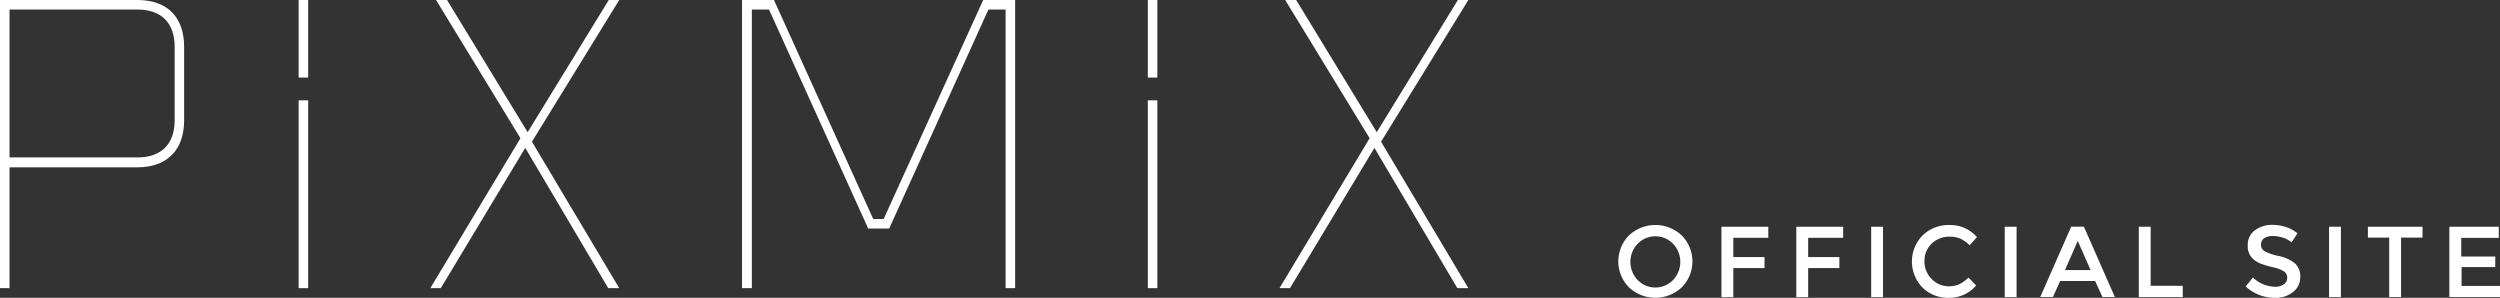 <svg xmlns="http://www.w3.org/2000/svg" width="343.65" height="40.94" viewBox="0 0 343.65 40.94">
  <rect x="0" y="0" width="343.65" height="40.94" fill="#333333" stroke="none"/>
  <defs>
    <style>
      .cls-1 {
        fill: #fff;
      }
    </style>
  </defs>
  <title>logo_footer</title>
  <g id="レイヤー_2" data-name="レイヤー 2">
    <g id="design">
      <g>
        <g>
          <path class="cls-1" d="M231.17,39.5a5.3,5.3,0,0,1-7.25,0,5.08,5.08,0,0,1,0-7.14,5.3,5.3,0,0,1,7.25,0,5.07,5.07,0,0,1,0,7.14Zm-1.2-6a3.39,3.39,0,0,0-4.85,0,3.61,3.61,0,0,0,0,5,3.39,3.39,0,0,0,4.85,0,3.61,3.61,0,0,0,0-5Z"/>
          <path class="cls-1" d="M238.26,32.69v2.65h4.29v1.51h-4.29v4h-1.63V31.17h6.44v1.52Z"/>
          <path class="cls-1" d="M248.55,32.69v2.65h4.29v1.51h-4.29v4h-1.63V31.17h6.44v1.52Z"/>
          <path class="cls-1" d="M257.21,31.17h1.63v9.67h-1.63Z"/>
          <path class="cls-1" d="M267.87,39.35a3.42,3.42,0,0,0,1.45-.28,5,5,0,0,0,1.27-.91l1.05,1.08a4.84,4.84,0,0,1-3.73,1.7,5,5,0,0,1-3.64-1.41,5.13,5.13,0,0,1,0-7.16A5.11,5.11,0,0,1,268,30.93a4.86,4.86,0,0,1,3.75,1.66l-1,1.13a4.53,4.53,0,0,0-1.31-.93,3.66,3.66,0,0,0-1.44-.26,3.43,3.43,0,0,0-2.46.95,3.19,3.19,0,0,0-1,2.42,3.34,3.34,0,0,0,1,2.46A3.2,3.2,0,0,0,267.87,39.35Z"/>
          <path class="cls-1" d="M275.57,31.17h1.63v9.67h-1.63Z"/>
          <path class="cls-1" d="M283.19,38.63l-1,2.2h-1.74l4.26-9.67h1.74l4.26,9.67H289l-1-2.2Zm4.18-1.51-1.76-4-1.76,4Z"/>
          <path class="cls-1" d="M294,40.83V31.17h1.63v8.12h4.41v1.55Z"/>
          <path class="cls-1" d="M312.43,32.44a2.14,2.14,0,0,0-1.17.29,1,1,0,0,0-.46.88,1,1,0,0,0,.46.9,6.9,6.9,0,0,0,1.94.67,5.34,5.34,0,0,1,2.24,1,2.39,2.39,0,0,1,.75,1.92,2.54,2.54,0,0,1-1,2.05,3.8,3.8,0,0,1-2.5.79,5.88,5.88,0,0,1-4-1.56l1-1.23a4.61,4.61,0,0,0,3,1.27,2.08,2.08,0,0,0,1.25-.34,1.06,1.06,0,0,0,.46-.9,1,1,0,0,0-.44-.87,4.58,4.58,0,0,0-1.5-.57,13.43,13.43,0,0,1-1.62-.47,3.65,3.65,0,0,1-1-.56,2.34,2.34,0,0,1-.86-2,2.42,2.42,0,0,1,1-2.07,3.93,3.93,0,0,1,2.41-.73,5.79,5.79,0,0,1,1.84.3,4.81,4.81,0,0,1,1.58.86L315,33.32a3.3,3.3,0,0,0-1.16-.64A4.47,4.47,0,0,0,312.43,32.44Z"/>
          <path class="cls-1" d="M320.15,31.17h1.63v9.67h-1.63Z"/>
          <path class="cls-1" d="M330.05,32.66v8.17h-1.63V32.66h-2.93V31.17H333v1.49Z"/>
          <path class="cls-1" d="M343.48,31.17V32.7h-5.16v2.56H343v1.45h-4.63V39.3h5.32v1.53h-7V31.17Z"/>
        </g>
        <g>
          <path class="cls-1" d="M25.31,16.53C25.31,20.59,23,23,18.89,23H1.31V39.61H0V0H18.89C23,0,25.31,2.36,25.31,6.43ZM1.31,1.31V21.64H18.89c3.28,0,5.12-1.84,5.12-5.11V6.43c0-3.28-1.84-5.12-5.12-5.12Z"/>
          <path class="cls-1" d="M41.05,39.61V13.79h1.31V39.61Z"/>
          <path class="cls-1" d="M41.05,10.66V0h1.31V10.66Z"/>
          <path class="cls-1" d="M157.78,39.61V13.79h1.31V39.61Z"/>
          <path class="cls-1" d="M157.78,10.66V0h1.31V10.66Z"/>
          <path class="cls-1" d="M71.54,19,59.94,0h1.51L72.53,18.17,83.68,0h1.44l-12,19.48,12,20.13H83.61L72.2,20.33,60.59,39.61H59.15Z"/>
          <path class="cls-1" d="M135.15,0h4.39V39.61h-1.31V1.31h-2.36l-13.64,30.1h-2.89L105.71,1.31h-2.36v38.3H102V0h4.39l13.64,30.1h1.44Z"/>
          <path class="cls-1" d="M188.27,19,176.66,0h1.51l11.08,18.17L200.4,0h1.44l-12,19.48,12,20.13h-1.51L188.93,20.33,177.32,39.61h-1.44Z"/>
        </g>
      </g>
    </g>
  </g>
</svg>
